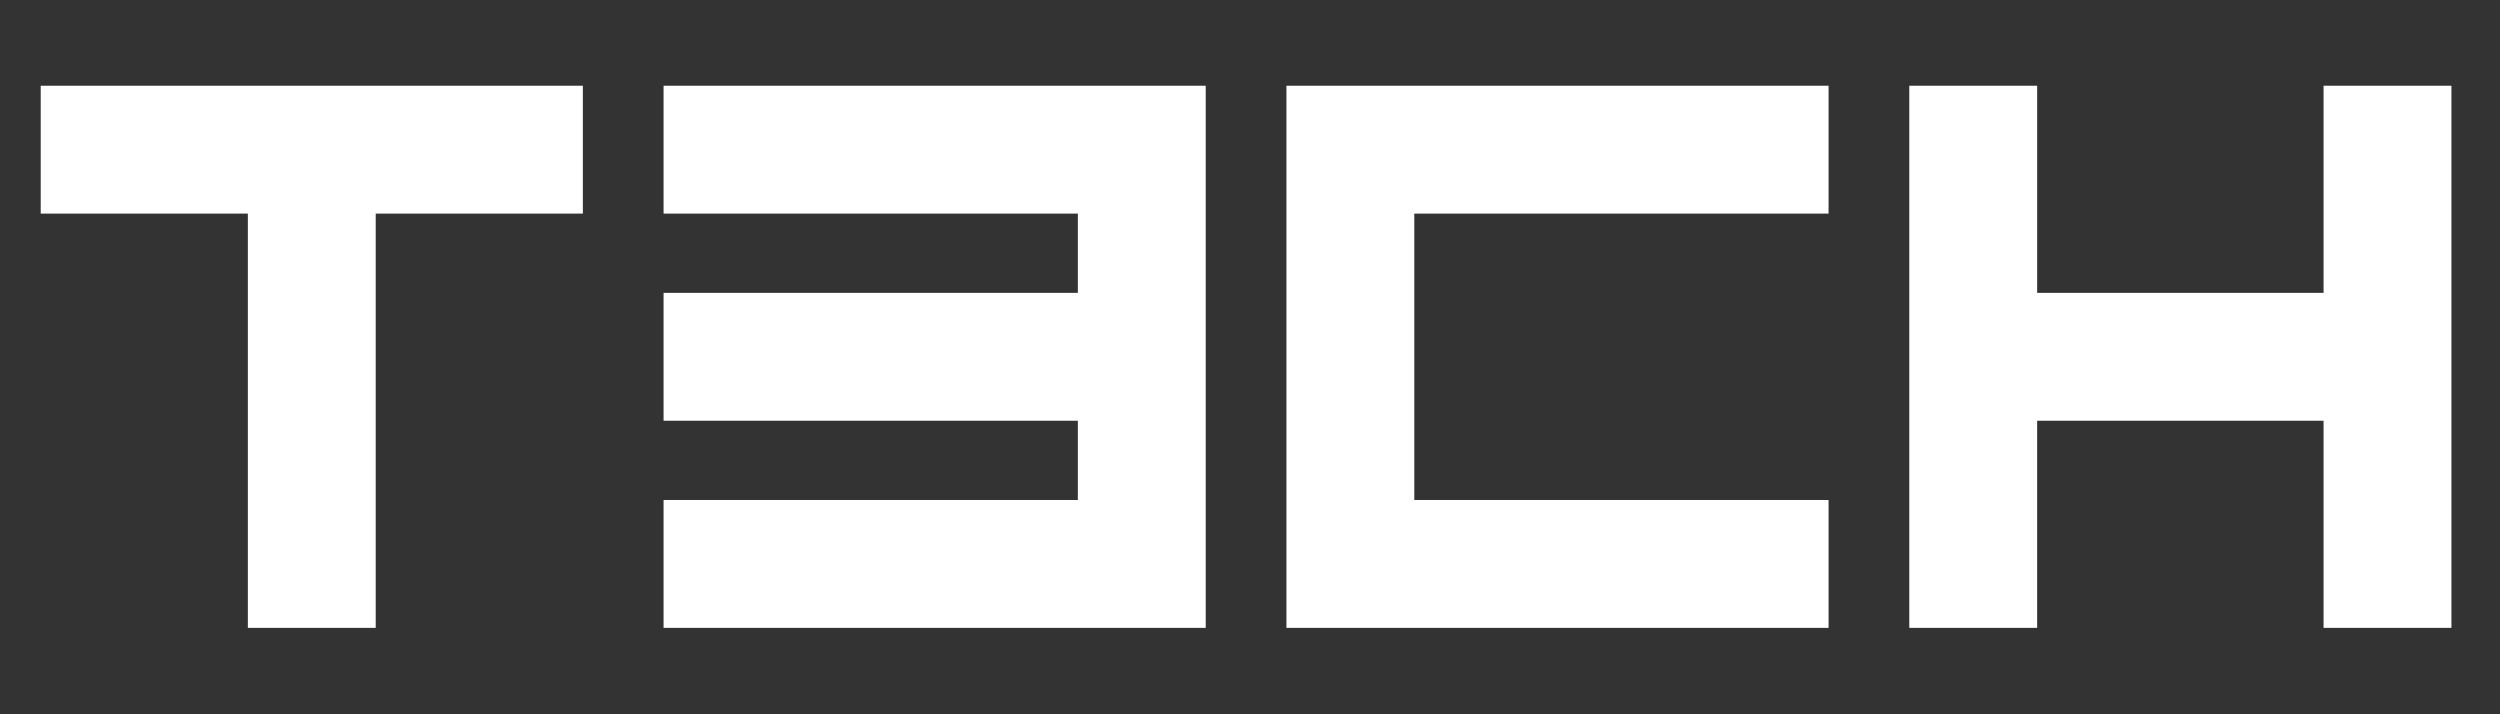 <svg xmlns="http://www.w3.org/2000/svg" xmlns:xlink="http://www.w3.org/1999/xlink" id="Calque_1" x="0px" y="0px" viewBox="0 0 350 100" style="enable-background:new 0 0 350 100;" xml:space="preserve"><rect x="0" y="0" width="350" height="100" fill="#333333" stroke="none"/><style type="text/css">	.st0{fill:none;}	.st1{enable-background:new    ;}	.st2{fill:#FFFFFF;}</style><rect y="12" class="st0" width="350" height="100"></rect><g class="st1">	<path class="st2" d="M5.7,12h75.9v17.9h-29v58H34.7v-58h-29V12z"></path>	<path class="st2" d="M168.8,12v75.9H92.9V70h58V58.9h-58V41h58V29.9h-58V12H168.8z"></path>	<path class="st2" d="M180.1,12H256v17.9h-58V70h58v17.9h-75.9V12z"></path>	<path class="st2" d="M285.2,12v29h40.1V12h17.9v75.9h-17.9v-29h-40.1v29h-17.9V12H285.2z"></path></g></svg>